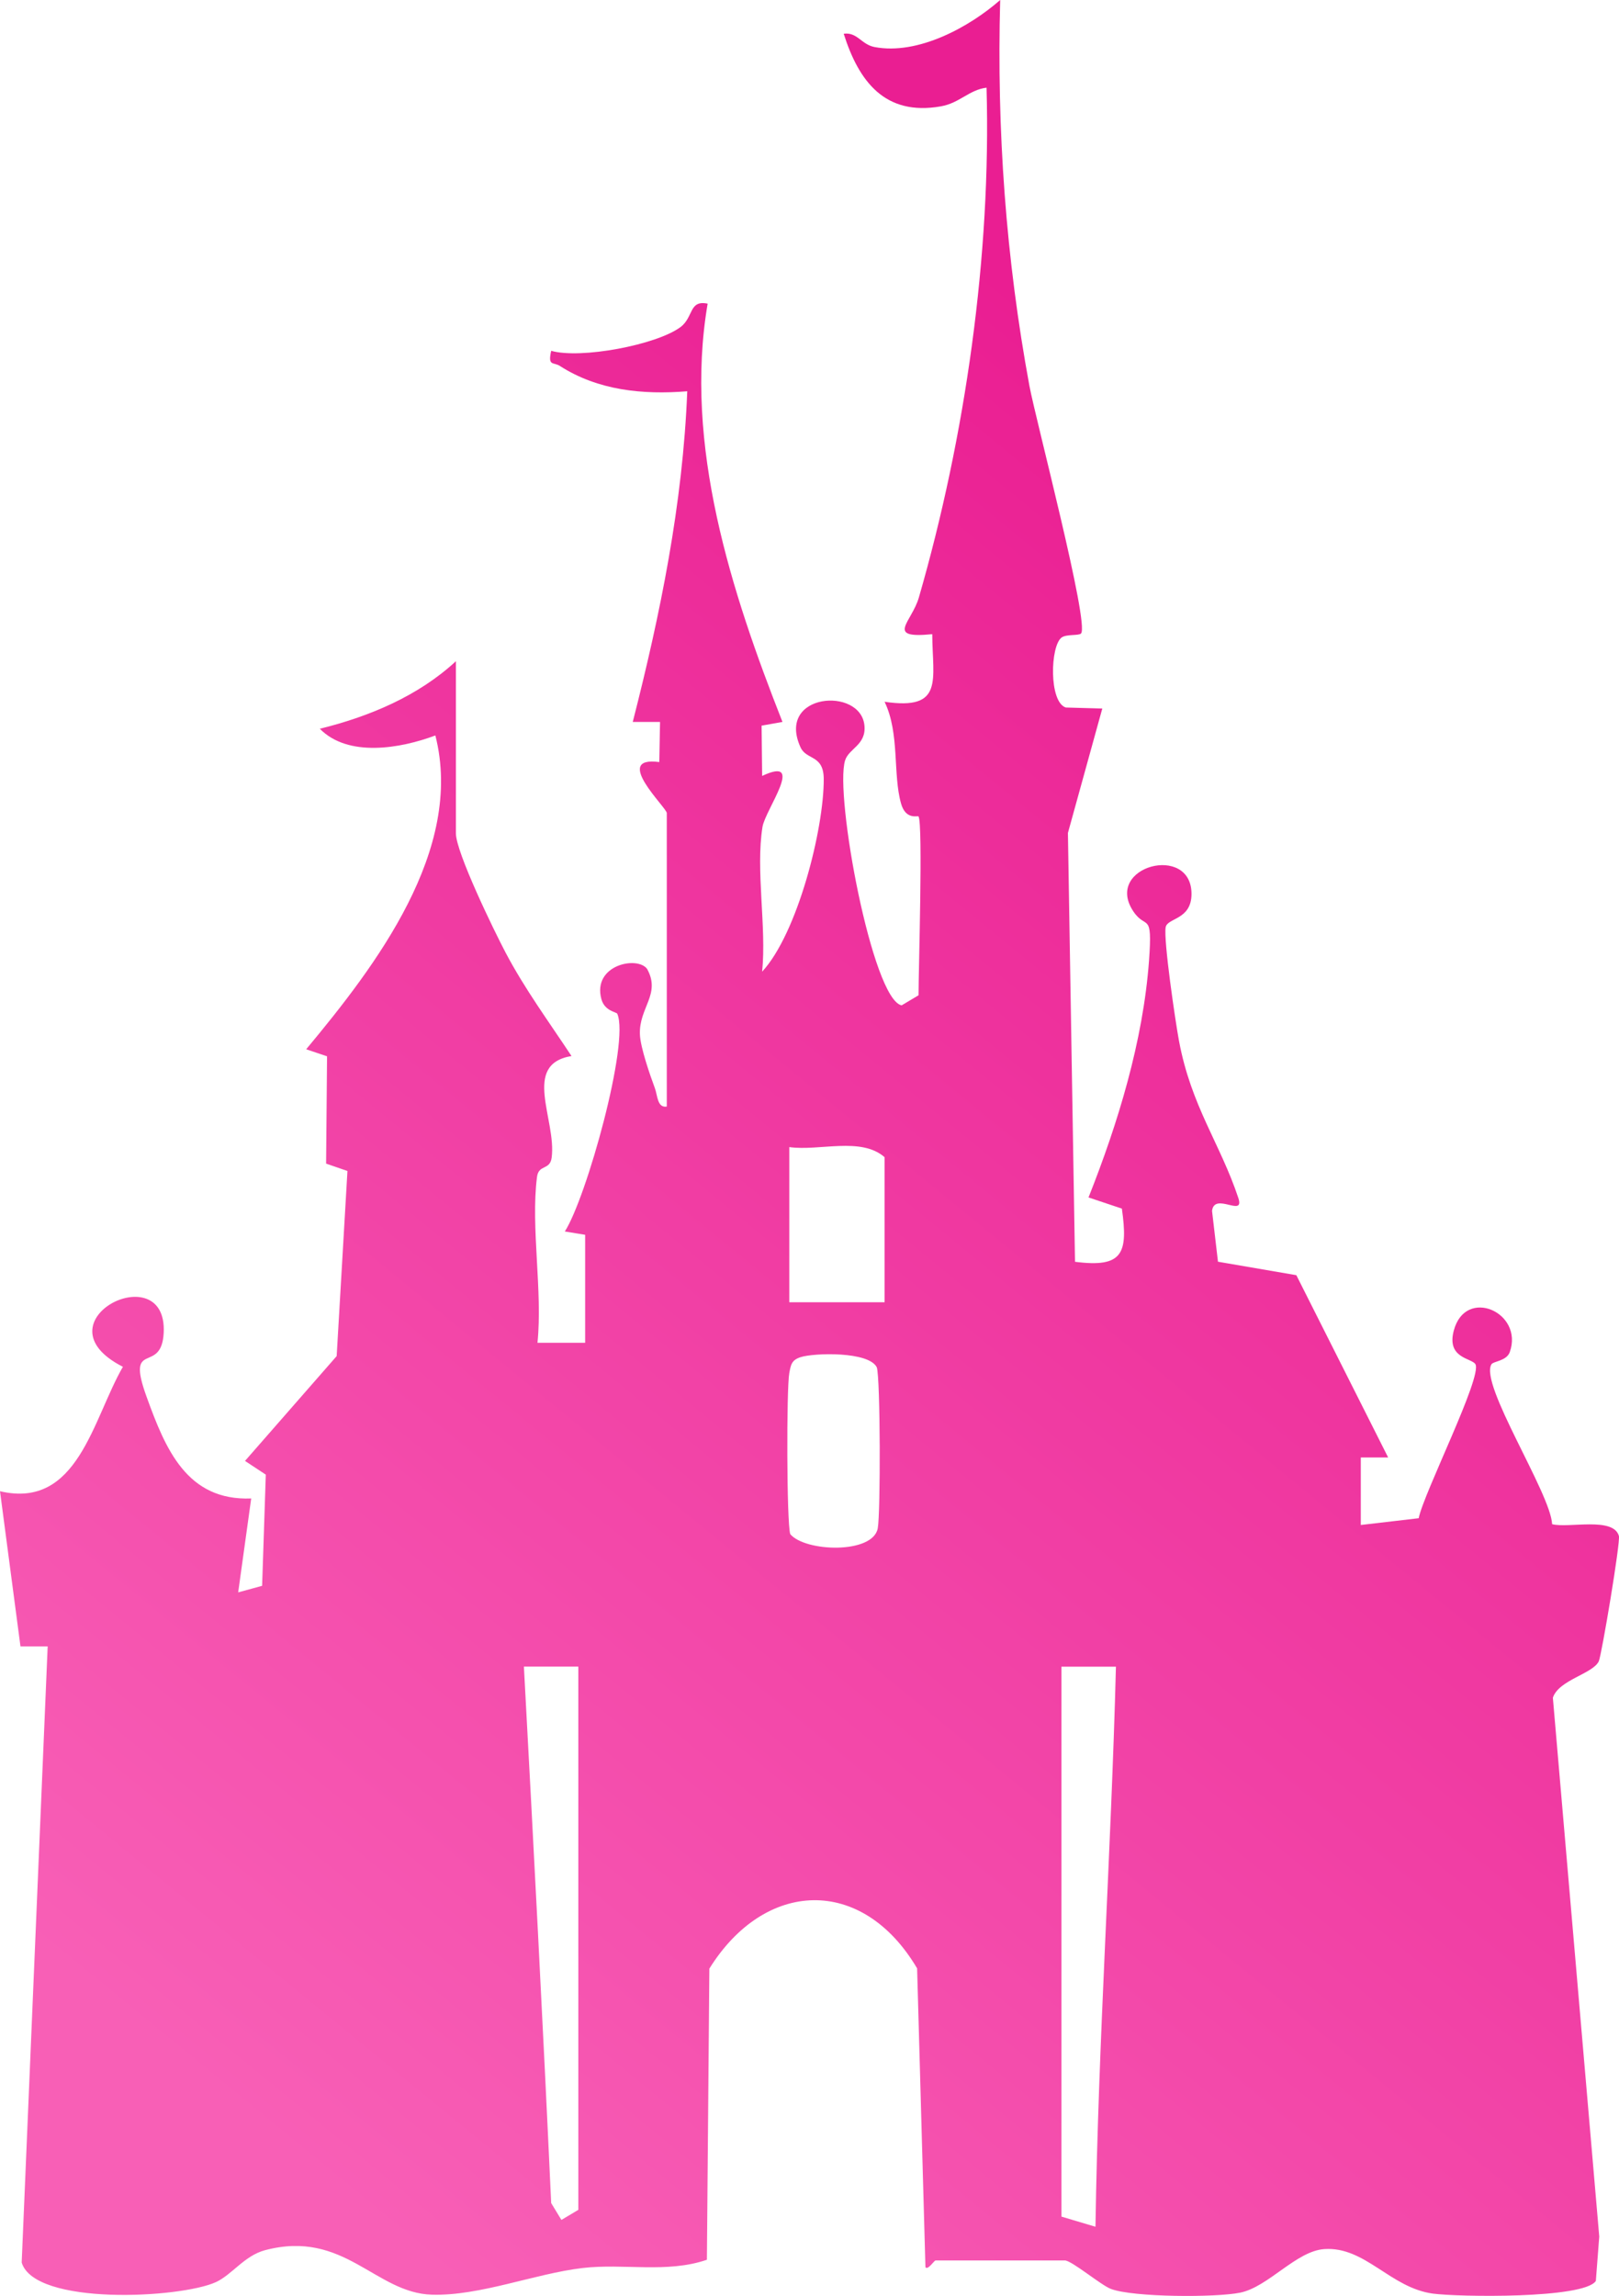 <svg width="579" height="821" viewBox="0 0 579 821" fill="none" xmlns="http://www.w3.org/2000/svg">
<path d="M571.766 594.069C572.766 591.94 579.571 551.415 578.961 549.237C576.986 542.269 560.886 546.576 555.081 545.027C554.569 533.995 528.956 494.872 533.396 487.832C534.103 486.743 538.787 486.695 539.933 483.501C545.007 469.299 524.078 459.984 519.907 475.831C517.272 485.775 526.322 485.606 527.639 487.807C530.249 492.187 509.052 534.091 507.369 542.898L486.659 545.318V521.172H496.441L463.608 455.992L435.581 451.177L433.459 433.007C434.288 426.088 445.265 435.596 442.85 428.338C436.361 408.861 425.995 395.578 421.628 372.134C420.335 365.166 416.067 336.181 416.872 331.584C417.482 328.149 426.068 329.02 426.117 319.705C426.165 301.486 394.723 309.761 405.236 325.778C409.871 332.842 412.237 325.366 410.92 343.536C408.798 372.279 399.846 401.603 389.284 428.192L401.212 432.185C403.456 448.153 401.651 453.427 384.454 451.201L381.917 297.857L394.211 253.364L381.161 253.001C375.063 251.041 375.575 230.936 379.673 227.96C381.405 226.702 385.82 227.379 386.6 226.532C389.723 223.218 370.355 149.86 368.159 138.029C359.72 92.398 356.427 46.55 357.695 0C346.743 9.629 328.302 19.791 312.739 16.815C308.007 15.896 306.568 11.396 301.738 12.073C307.129 29.13 316.496 41.542 336.449 38.034C343.23 36.848 346.572 32.106 352.816 31.356C354.499 91.237 345.255 156.054 328.619 213.637C326.058 222.564 316.374 228.468 333.4 226.774C333.473 243.154 337.742 254.114 316.349 250.944C321.813 262.243 319.252 276.857 322.252 287.381C323.96 293.357 328.302 291.567 328.497 291.954C330.107 294.736 328.497 346.875 328.497 355.9L322.447 359.505C311.959 357.351 298.396 284.212 302.226 271.921C303.567 267.614 309.788 266.429 309.153 259.509C307.909 245.428 277.418 247.799 286.297 267.251C288.42 271.897 294.542 269.768 294.591 278.526C294.689 296.357 285.224 333.762 272.564 347.456C274.174 331.367 270.198 311.213 272.686 295.704C273.686 289.462 288.371 270.034 272.564 277.461L272.369 259.485L279.833 258.154C261.539 211.701 244.464 159.078 253.075 108.584C246.318 107.181 248.098 113.448 243.342 116.98C234.707 123.367 207.655 128.448 197.118 125.448C195.849 131.109 197.874 129.343 200.24 130.868C213.875 139.626 229.877 141.199 245.781 139.916C244.196 180.176 236.17 219.516 226.291 258.154H236.048L235.78 272.502C218.705 270.251 238.463 288.809 238.463 290.744V395.699C235.024 396.256 235.17 391.659 234.195 389.094C232.414 384.304 229.072 374.65 228.853 370.005C228.413 360.351 236.463 355.537 231.414 346.464C227.877 341.698 211.778 345.085 215.071 357.279C216.242 361.585 220.486 361.876 220.754 362.505C225.242 372.691 209.729 428.338 201.996 440.362L209.265 441.548V480.162H192.215C194.117 461.629 189.751 438.814 192.044 420.886C192.629 416.265 196.679 418.587 197.288 413.966C199.093 400.417 186.434 380.602 204.387 377.626C196.337 365.432 187.653 353.625 180.823 340.657C176.75 332.939 163.041 304.753 163.041 297.978V236.452C149.527 248.912 132.209 256.194 114.377 260.598C124.525 270.929 143.234 267.663 155.699 262.993C166.09 303.882 134.355 345.375 109.499 375.207L116.963 377.723L116.622 416.095L124.257 418.733L120.402 484.928L87.619 522.406L95.058 527.317L93.741 567.068L85.179 569.415L89.838 535.833C66.861 536.729 59.201 518.244 52.396 499.397C44.834 478.517 57.762 491.848 58.542 476.605C59.957 448.661 12.123 472.565 43.956 488.751C33.125 507.478 27.881 539.801 0 533.245L7.318 588.722H17.05L7.757 809.061C12.44 824.545 64.348 821.884 77.179 816.077C82.984 813.416 87.399 806.593 94.814 804.633C123.134 797.181 134.16 819.972 154.479 820.553C171.603 821.061 191.239 813.029 208.338 811.02C223.096 809.279 238.415 812.98 252.806 808.069L253.684 703.96C273.516 672.072 308.348 670.645 327.985 703.864L330.96 810.73C331.839 811.916 334.058 808.311 334.595 808.311H380.819C383.259 808.311 393.747 817.166 397.309 818.497C405.236 821.497 434.752 821.618 443.533 819.827C453.607 817.771 463.584 804.899 473.634 804.246C488.245 803.254 497.197 818.109 512.442 820.166C521.37 821.376 566.448 822.077 570.717 815.642L571.936 799.77L555.349 607.086C557.447 600.699 569.595 598.569 571.766 594.069ZM206.826 790.213L200.777 793.818L197.118 787.794C194.166 723.727 190.824 659.951 187.361 595.956H206.826V790.213ZM313.91 546.503C312.178 555.794 287.907 554.947 282.614 548.584C281.321 544.689 281.248 496.493 282.273 491.001C282.809 488.098 283.053 486.356 286.273 485.315C291.127 483.743 310.715 483.186 313.569 488.945C314.861 492.84 314.935 541.035 313.91 546.503ZM316.349 465.67H282.273V410.192C293.079 411.692 307.909 406.418 316.349 413.797V465.67ZM391.772 796.262L379.6 792.633V595.981H399.089C397.382 662.588 392.772 729.461 391.772 796.262Z" fill="url(#paint0_linear_2041_1160)"/>
<defs>
<linearGradient id="paint0_linear_2041_1160" x1="579" y1="279.5" x2="147.666" y2="806.727" gradientUnits="userSpaceOnUse">
<stop stop-color="#EA1E92"/>
<stop offset="1" stop-color="#F85FB6"/>
</linearGradient>
</defs>
</svg>
